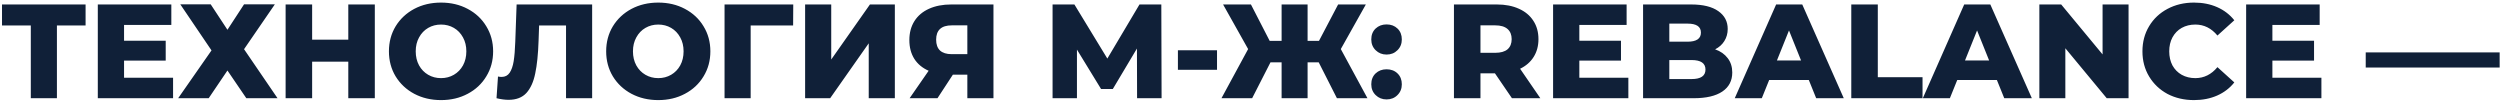 <?xml version="1.0" encoding="UTF-8"?> <svg xmlns="http://www.w3.org/2000/svg" width="840" height="34" viewBox="0 0 840 34" fill="none"> <path d="M28.755 8.565H19.125V33H10.35V8.565H0.675V1.5H28.755V8.565ZM58.152 26.115V33H32.862V1.5H57.567V8.385H41.682V13.695H55.677V20.355H41.682V26.115H58.152ZM70.795 1.455L76.42 10.005L82 1.455H92.35L82 16.53L93.25 33H82.765L76.42 23.685L70.12 33H59.86L71.065 16.935L60.58 1.455H70.795ZM125.938 1.5V33H117.028V20.715H104.878V33H95.968V1.5H104.878V13.335H117.028V1.5H125.938ZM148.186 33.63C144.856 33.63 141.856 32.925 139.186 31.515C136.546 30.105 134.461 28.155 132.931 25.665C131.431 23.175 130.681 20.37 130.681 17.25C130.681 14.13 131.431 11.325 132.931 8.835C134.461 6.345 136.546 4.395 139.186 2.985C141.856 1.575 144.856 0.87 148.186 0.87C151.516 0.87 154.501 1.575 157.141 2.985C159.811 4.395 161.896 6.345 163.396 8.835C164.926 11.325 165.691 14.13 165.691 17.25C165.691 20.37 164.926 23.175 163.396 25.665C161.896 28.155 159.811 30.105 157.141 31.515C154.501 32.925 151.516 33.63 148.186 33.63ZM148.186 26.25C149.776 26.25 151.216 25.875 152.506 25.125C153.796 24.375 154.816 23.325 155.566 21.975C156.316 20.595 156.691 19.02 156.691 17.25C156.691 15.48 156.316 13.92 155.566 12.57C154.816 11.19 153.796 10.125 152.506 9.375C151.216 8.625 149.776 8.25 148.186 8.25C146.596 8.25 145.156 8.625 143.866 9.375C142.576 10.125 141.556 11.19 140.806 12.57C140.056 13.92 139.681 15.48 139.681 17.25C139.681 19.02 140.056 20.595 140.806 21.975C141.556 23.325 142.576 24.375 143.866 25.125C145.156 25.875 146.596 26.25 148.186 26.25ZM198.961 1.5V33H190.186V8.565H181.141L180.961 13.695C180.811 18.195 180.436 21.855 179.836 24.675C179.266 27.495 178.276 29.685 176.866 31.245C175.456 32.775 173.461 33.54 170.881 33.54C169.681 33.54 168.331 33.36 166.831 33L167.326 25.71C167.716 25.8 168.121 25.845 168.541 25.845C169.711 25.845 170.611 25.38 171.241 24.45C171.871 23.52 172.321 22.23 172.591 20.58C172.861 18.9 173.041 16.725 173.131 14.055L173.581 1.5H198.961ZM221.179 33.63C217.849 33.63 214.849 32.925 212.179 31.515C209.539 30.105 207.454 28.155 205.924 25.665C204.424 23.175 203.674 20.37 203.674 17.25C203.674 14.13 204.424 11.325 205.924 8.835C207.454 6.345 209.539 4.395 212.179 2.985C214.849 1.575 217.849 0.87 221.179 0.87C224.509 0.87 227.494 1.575 230.134 2.985C232.804 4.395 234.889 6.345 236.389 8.835C237.919 11.325 238.684 14.13 238.684 17.25C238.684 20.37 237.919 23.175 236.389 25.665C234.889 28.155 232.804 30.105 230.134 31.515C227.494 32.925 224.509 33.63 221.179 33.63ZM221.179 26.25C222.769 26.25 224.209 25.875 225.499 25.125C226.789 24.375 227.809 23.325 228.559 21.975C229.309 20.595 229.684 19.02 229.684 17.25C229.684 15.48 229.309 13.92 228.559 12.57C227.809 11.19 226.789 10.125 225.499 9.375C224.209 8.625 222.769 8.25 221.179 8.25C219.589 8.25 218.149 8.625 216.859 9.375C215.569 10.125 214.549 11.19 213.799 12.57C213.049 13.92 212.674 15.48 212.674 17.25C212.674 19.02 213.049 20.595 213.799 21.975C214.549 23.325 215.569 24.375 216.859 25.125C218.149 25.875 219.589 26.25 221.179 26.25ZM266.488 8.565H252.223V33H243.448V1.5H266.533L266.488 8.565ZM270.519 1.5H279.294V19.995L292.299 1.5H300.669V33H291.894V14.55L278.934 33H270.519V1.5ZM333.803 1.5V33H325.028V25.08H320.168L314.993 33H305.633L312.023 23.775C309.923 22.845 308.318 21.51 307.208 19.77C306.098 18 305.543 15.9 305.543 13.47C305.543 11.01 306.113 8.88 307.253 7.08C308.393 5.28 310.028 3.9 312.158 2.94C314.288 1.98 316.778 1.5 319.628 1.5H333.803ZM319.808 8.52C316.298 8.52 314.543 10.125 314.543 13.335C314.543 14.925 314.978 16.14 315.848 16.98C316.748 17.79 318.038 18.195 319.718 18.195H325.028V8.52H319.808ZM382.058 33L382.013 16.305L373.913 29.895H369.953L361.853 16.665V33H353.663V1.5H360.998L372.068 19.68L382.868 1.5H390.203L390.293 33H382.058ZM395.778 16.89H408.918V23.46H395.778V16.89ZM443.085 20.94H439.35V33H430.62V20.94H426.885L420.72 33H410.415L419.37 16.485L410.955 1.5H420.315L426.615 13.74H430.62V1.5H439.35V13.74H443.175L449.61 1.5H458.925L450.51 16.485L459.465 33H449.205L443.085 20.94ZM465.881 18.33C464.441 18.33 463.226 17.85 462.236 16.89C461.246 15.93 460.751 14.715 460.751 13.245C460.751 11.745 461.231 10.53 462.191 9.6C463.181 8.67 464.411 8.205 465.881 8.205C467.381 8.205 468.611 8.67 469.571 9.6C470.531 10.53 471.011 11.745 471.011 13.245C471.011 14.715 470.516 15.93 469.526 16.89C468.566 17.85 467.351 18.33 465.881 18.33ZM465.881 33.405C464.441 33.405 463.226 32.925 462.236 31.965C461.246 31.005 460.751 29.79 460.751 28.32C460.751 26.82 461.231 25.605 462.191 24.675C463.181 23.745 464.411 23.28 465.881 23.28C467.381 23.28 468.611 23.745 469.571 24.675C470.531 25.605 471.011 26.82 471.011 28.32C471.011 29.79 470.516 31.005 469.526 31.965C468.566 32.925 467.351 33.405 465.881 33.405ZM502.296 24.63H497.436V33H488.526V1.5H502.926C505.776 1.5 508.251 1.98 510.351 2.94C512.451 3.87 514.071 5.22 515.211 6.99C516.351 8.73 516.921 10.785 516.921 13.155C516.921 15.435 516.381 17.43 515.301 19.14C514.251 20.82 512.736 22.14 510.756 23.1L517.551 33H508.011L502.296 24.63ZM507.921 13.155C507.921 11.685 507.456 10.545 506.526 9.735C505.596 8.925 504.216 8.52 502.386 8.52H497.436V17.745H502.386C504.216 17.745 505.596 17.355 506.526 16.575C507.456 15.765 507.921 14.625 507.921 13.155ZM547.127 26.115V33H521.837V1.5H546.542V8.385H530.657V13.695H544.652V20.355H530.657V26.115H547.127ZM576.281 16.575C578.081 17.205 579.491 18.195 580.511 19.545C581.531 20.865 582.041 22.47 582.041 24.36C582.041 27.12 580.931 29.25 578.711 30.75C576.491 32.25 573.281 33 569.081 33H552.071V1.5H568.181C572.201 1.5 575.261 2.25 577.361 3.75C579.461 5.22 580.511 7.215 580.511 9.735C580.511 11.235 580.136 12.585 579.386 13.785C578.666 14.955 577.631 15.885 576.281 16.575ZM560.891 7.935V14.01H567.011C570.011 14.01 571.511 12.99 571.511 10.95C571.511 8.94 570.011 7.935 567.011 7.935H560.891ZM568.361 26.565C571.481 26.565 573.041 25.5 573.041 23.37C573.041 21.24 571.481 20.175 568.361 20.175H560.891V26.565H568.361ZM607.761 26.88H594.441L591.966 33H582.876L596.781 1.5H605.556L619.506 33H610.236L607.761 26.88ZM605.151 20.31L601.101 10.23L597.051 20.31H605.151ZM622.032 1.5H630.942V25.935H645.972V33H622.032V1.5ZM670.954 26.88H657.634L655.159 33H646.069L659.974 1.5H668.749L682.699 33H673.429L670.954 26.88ZM668.344 20.31L664.294 10.23L660.244 20.31H668.344ZM715.195 1.5V33H707.86L693.955 16.215V33H685.225V1.5H692.56L706.465 18.285V1.5H715.195ZM737.185 33.63C733.885 33.63 730.915 32.94 728.275 31.56C725.665 30.15 723.61 28.2 722.11 25.71C720.61 23.22 719.86 20.4 719.86 17.25C719.86 14.1 720.61 11.28 722.11 8.79C723.61 6.3 725.665 4.365 728.275 2.985C730.915 1.575 733.885 0.87 737.185 0.87C740.065 0.87 742.66 1.38 744.97 2.4C747.28 3.42 749.2 4.89 750.73 6.81L745.06 11.94C743.02 9.48 740.545 8.25 737.635 8.25C735.925 8.25 734.395 8.625 733.045 9.375C731.725 10.125 730.69 11.19 729.94 12.57C729.22 13.92 728.86 15.48 728.86 17.25C728.86 19.02 729.22 20.595 729.94 21.975C730.69 23.325 731.725 24.375 733.045 25.125C734.395 25.875 735.925 26.25 737.635 26.25C740.545 26.25 743.02 25.02 745.06 22.56L750.73 27.69C749.2 29.61 747.28 31.08 744.97 32.1C742.66 33.12 740.065 33.63 737.185 33.63ZM779.993 26.115V33H754.703V1.5H779.408V8.385H763.523V13.695H777.518V20.355H763.523V26.115H779.993ZM794.883 17.61H839.883V22.695H794.883V17.61Z" fill="#102038"></path> </svg> 